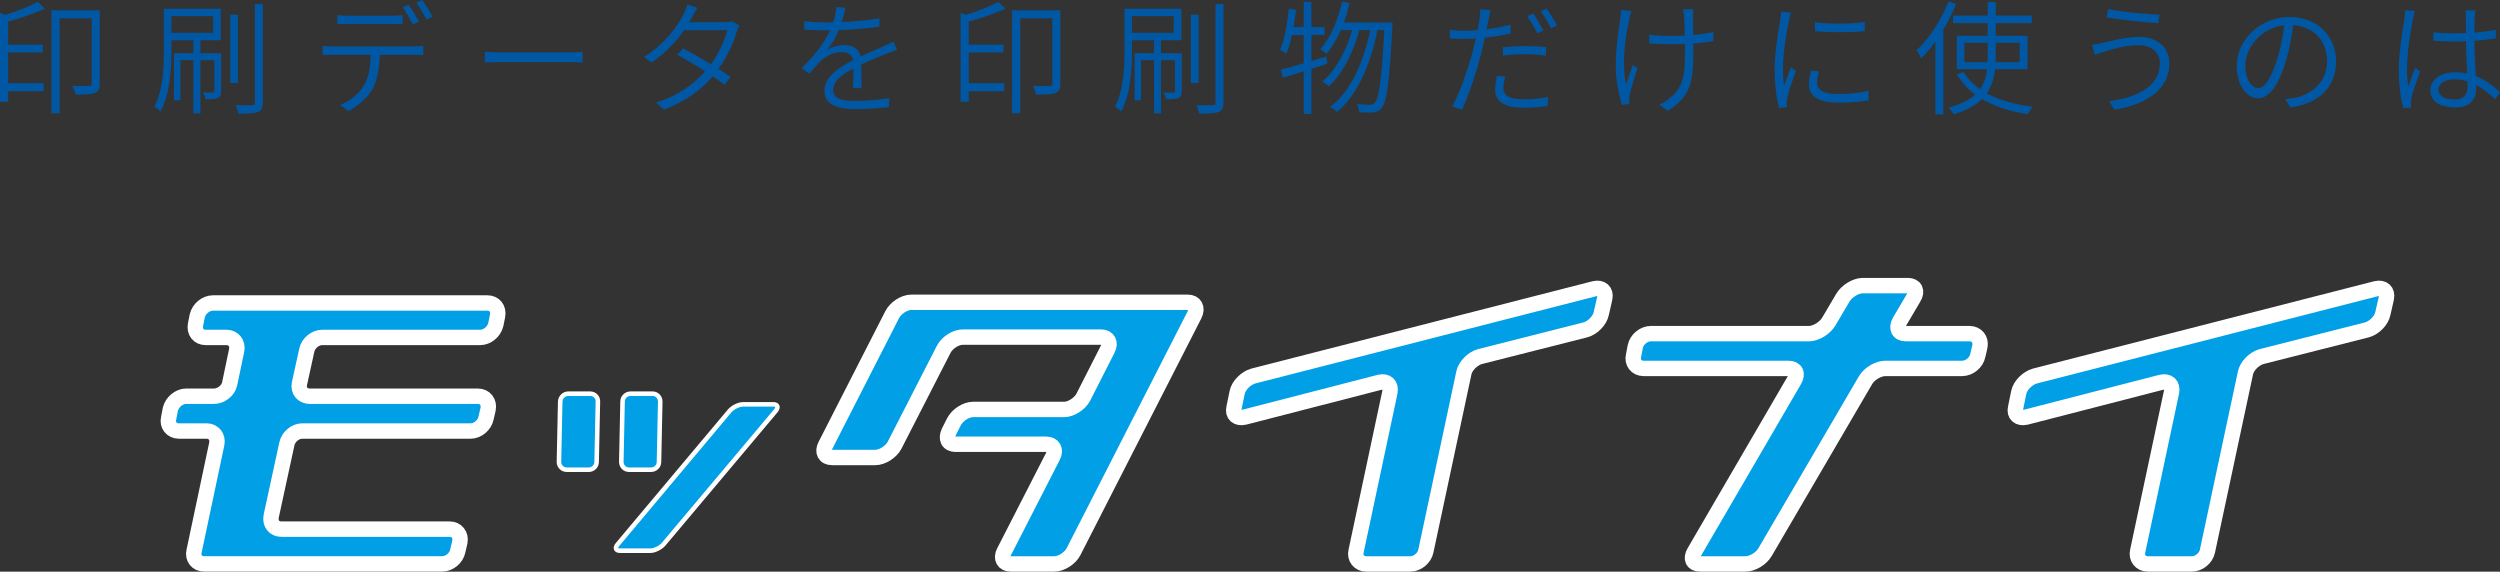 <?xml version="1.0" encoding="utf-8"?>
<!-- Generator: Adobe Illustrator 23.0.3, SVG Export Plug-In . SVG Version: 6.00 Build 0)  -->
<svg version="1.1" id="レイヤー_1" xmlns="http://www.w3.org/2000/svg" xmlns:xlink="http://www.w3.org/1999/xlink" x="0px"
	 y="0px" width="264px" height="60.366px" viewBox="0 0 264 60.366" style="enable-background:new 0 0 264 60.366;"
	 xml:space="preserve">
<rect x="0" y="0" width="264" height="60.366" fill="#333333" stroke="none"/>
<style type="text/css">
	.st0{fill:#009FE6;stroke:#FFFFFF;stroke-width:1.627;stroke-miterlimit:10;}
	.st1{fill:#009FE6;stroke:#FFFFFF;stroke-width:0.48;stroke-miterlimit:10;}
	.st2{fill:#0058A4;}
</style>
<g>
	<g>
		<path class="st0" d="M50.699,35.634H34.015c-0.737,0-1.473,0.625-1.621,1.359l-0.774,3.527c-0.147,0.735,0.332,1.323,1.105,1.323
			h17.752c0.737,0,1.216,0.625,1.068,1.359l-0.221,0.955c-0.147,0.735-0.884,1.359-1.621,1.359H31.915
			c-0.737,0-1.473,0.625-1.621,1.359l-1.658,7.642c-0.147,0.771,0.332,1.359,1.068,1.359h17.789c0.737,0,1.216,0.625,1.068,1.359
			l-0.221,0.955c-0.147,0.735-0.884,1.359-1.657,1.359H21.566c-0.773,0-1.252-0.625-1.068-1.359l2.394-11.316
			c0.147-0.735-0.332-1.359-1.068-1.359h-2.946c-0.737,0-1.252-0.625-1.068-1.359l0.184-0.955c0.184-0.735,0.921-1.359,1.657-1.359
			h2.947c0.737,0,1.51-0.588,1.657-1.323l0.737-3.527c0.147-0.734-0.332-1.359-1.068-1.359h-2.209c-0.737,0-1.216-0.587-1.068-1.359
			l0.184-0.918c0.184-0.771,0.921-1.359,1.658-1.359h28.985c0.737,0,1.216,0.588,1.068,1.359l-0.184,0.918
			C52.172,35.047,51.435,35.634,50.699,35.634z"/>
		<path class="st1" d="M59.998,41.575h2.343c0.442,0,0.818,0.375,0.796,0.816l-0.133,6.394c0,0.441-0.376,0.816-0.818,0.816h-2.343
			c-0.464,0-0.818-0.374-0.818-0.816l0.133-6.394C59.18,41.95,59.555,41.575,59.998,41.575z M78.474,42.7h3.205
			c0.442,0,0.552,0.309,0.243,0.684L70.076,57.471c-0.332,0.374-0.95,0.683-1.392,0.683h-3.227c-0.442,0-0.552-0.309-0.221-0.683
			L77.06,43.383C77.391,43.008,78.01,42.7,78.474,42.7z M69.722,42.391l-0.133,6.394c0,0.441-0.375,0.816-0.84,0.816h-2.343
			c-0.442,0-0.796-0.374-0.796-0.816l0.133-6.394c0-0.441,0.376-0.816,0.84-0.816h2.343C69.368,41.575,69.722,41.95,69.722,42.391z"
			/>
		<path class="st0" d="M96.231,31.924h29.207c0.737,0,1.068,0.588,0.7,1.323l-12.78,25.02c-0.368,0.698-1.289,1.286-2.026,1.286
			h-4.604c-0.736,0-1.068-0.588-0.699-1.286l5.156-10.067c0.368-0.698,0.037-1.286-0.699-1.286h-9.576
			c-0.774,0-1.068-0.588-0.7-1.323l0.516-1.029c0.368-0.735,1.289-1.323,2.026-1.323h9.613c0.737,0,1.657-0.588,2.026-1.286
			l2.578-5.07c0.368-0.698,0.037-1.286-0.7-1.286h-14.585c-0.773,0-1.658,0.588-2.026,1.286l-5.193,10.14
			c-0.368,0.698-1.289,1.286-2.026,1.286H87.87c-0.773,0-1.068-0.588-0.699-1.286l7.035-13.778
			C94.574,32.511,95.495,31.924,96.231,31.924z"/>
		<path class="st0" d="M169.464,31.483l-0.368,1.617c-0.147,0.735-0.884,1.506-1.657,1.727l-11.16,2.829
			c-0.773,0.221-1.547,0.992-1.694,1.727l-4.014,18.811c-0.147,0.735-0.884,1.359-1.657,1.359h-4.641
			c-0.737,0-1.252-0.625-1.068-1.359l3.572-16.79c0.148-0.771-0.331-1.213-1.104-1.029l-14.254,3.674
			c-0.774,0.184-1.289-0.257-1.105-0.992l0.331-1.617c0.148-0.735,0.921-1.506,1.694-1.727l36.02-9.221
			C169.133,30.307,169.612,30.748,169.464,31.483z"/>
		<path class="st0" d="M209.076,36.59l-0.221,0.955c-0.147,0.735-0.884,1.359-1.657,1.359h-8.103c-0.737,0-1.694,0.551-2.099,1.249
			l-10.607,18.15c-0.405,0.698-1.326,1.249-2.099,1.249h-4.788c-0.737,0-0.994-0.551-0.589-1.249l10.57-18.15
			c0.405-0.698,0.147-1.249-0.626-1.249h-15.285c-0.773,0-1.252-0.625-1.068-1.359l0.184-0.955c0.147-0.735,0.884-1.359,1.657-1.359
			h16.685c0.737,0,1.694-0.588,2.099-1.286l1.473-2.498c0.405-0.698,1.363-1.286,2.099-1.286h4.788c0.737,0,1.031,0.588,0.589,1.286
			l-1.473,2.498c-0.405,0.698-0.111,1.286,0.626,1.286h6.74C208.744,35.23,209.223,35.855,209.076,36.59z"/>
		<path class="st0" d="M252,31.483l-0.368,1.617c-0.147,0.735-0.884,1.506-1.657,1.727l-11.16,2.829
			c-0.773,0.221-1.547,0.992-1.694,1.727l-4.014,18.811c-0.147,0.735-0.884,1.359-1.657,1.359h-4.641
			c-0.737,0-1.252-0.625-1.068-1.359l3.572-16.79c0.148-0.771-0.331-1.213-1.104-1.029l-14.254,3.674
			c-0.774,0.184-1.289-0.257-1.105-0.992l0.331-1.617c0.148-0.735,0.921-1.506,1.694-1.727l36.02-9.221
			C251.669,30.307,252.148,30.748,252,31.483z"/>
	</g>
	<g>
		<g>
			<path class="st2" d="M4.73,0.91C3.65,1.418,2.203,1.911,0.86,2.275V4.72h3.663v0.819H0.86v3.25h3.742v0.832H0.86v1.131H0V1.365
				l0.548,0.208c1.263-0.39,2.606-0.923,3.44-1.365L4.73,0.91z M10.53,8.814c0,0.533-0.104,0.832-0.495,1.001
				c-0.39,0.156-1.081,0.169-2.058,0.169c-0.053-0.26-0.21-0.662-0.352-0.923C8.458,9.101,9.189,9.088,9.41,9.075
				c0.221-0.014,0.274-0.078,0.274-0.273V1.938H6.295v10.023h-0.86V1.093h5.095V8.814z"/>
			<path class="st2" d="M23.35,9.607c0,0.377-0.051,0.599-0.313,0.729c-0.272,0.13-0.689,0.143-1.327,0.143
				c-0.039-0.221-0.145-0.507-0.262-0.715c0.523,0.013,0.887,0.013,1.03,0c0.131,0,0.157-0.039,0.157-0.169V6.357h-1.472v5.616
				h-0.742V6.357h-1.369v4.238h-0.677V5.616h2.046V4.252h-2.32v1.053c0,1.911-0.143,4.642-1.161,6.475
				c-0.117-0.169-0.456-0.416-0.65-0.508c0.938-1.729,1.016-4.16,1.016-5.967V0.924h6.007v3.328h-2.15v1.364h2.189V9.607z
				 M18.099,3.472h4.405V1.703h-4.405V3.472z M25.136,8.763h-0.82V1.548h0.82V8.763z M27.756,0.43v10.387
				c0,0.599-0.157,0.871-0.535,1.015C26.857,11.974,26.141,12,25.189,12c-0.039-0.234-0.17-0.637-0.3-0.897
				c0.795,0.026,1.523,0.026,1.758,0.014c0.21-0.014,0.274-0.065,0.274-0.286V0.43H27.756z"/>
			<path class="st2" d="M43.707,4.901c0.274,0,0.677-0.013,0.991-0.052v0.962c-0.274-0.013-0.677-0.025-0.991-0.025h-3.597
				c-0.039,1.403-0.247,2.612-0.769,3.601c-0.482,0.858-1.459,1.781-2.553,2.34l-0.86-0.637c1.016-0.429,1.968-1.183,2.475-2.015
				c0.574-0.924,0.717-2.041,0.744-3.289h-3.963c-0.392,0-0.756,0-1.108,0.025V4.85c0.352,0.039,0.705,0.052,1.108,0.052H43.707z
				 M36.788,2.522c-0.431,0-0.834,0.013-1.161,0.039V1.6c0.366,0.039,0.73,0.064,1.147,0.064h4.548c0.366,0,0.822-0.025,1.187-0.064
				v0.962c-0.378-0.026-0.82-0.039-1.187-0.039H36.788z M43.59,2.574c-0.26-0.52-0.703-1.312-1.055-1.794l0.627-0.272
				c0.325,0.455,0.807,1.248,1.081,1.78L43.59,2.574z M44.569,0c0.35,0.469,0.86,1.274,1.106,1.769l-0.638,0.286
				c-0.286-0.572-0.717-1.3-1.081-1.781L44.569,0z"/>
			<path class="st2" d="M51.206,5.474c0.378,0.039,1.016,0.065,1.76,0.065h7.168c0.664,0,1.106-0.039,1.38-0.065v1.131
				c-0.26-0.013-0.781-0.052-1.369-0.052h-7.18c-0.719,0-1.369,0.026-1.76,0.052V5.474z"/>
			<path class="st2" d="M78.083,2.704c-0.104,0.17-0.221,0.469-0.286,0.65c-0.325,1.184-1.004,2.64-1.929,3.926
				c0.495,0.312,0.938,0.611,1.263,0.846l-0.625,0.832c-0.313-0.247-0.742-0.572-1.251-0.897c-1.147,1.365-2.827,2.652-5.161,3.511
				l-0.82-0.741c2.254-0.663,4-1.963,5.187-3.289c-1.044-0.677-2.189-1.353-2.933-1.755l0.599-0.677
				c0.769,0.391,1.903,1.04,2.947,1.678c0.82-1.145,1.459-2.535,1.733-3.602h-4.562c-0.807,1.157-1.968,2.418-3.454,3.419
				l-0.781-0.598c2.242-1.378,3.624-3.354,4.196-4.551c0.117-0.208,0.3-0.662,0.378-0.975l1.057,0.338
				c-0.196,0.325-0.405,0.729-0.535,0.962c-0.092,0.183-0.21,0.377-0.327,0.572h3.728c0.339,0,0.599-0.039,0.795-0.117L78.083,2.704
				z"/>
			<path class="st2" d="M90.072,9.309c0.039-0.507,0.053-1.391,0.053-2.08c-1.239,0.65-2.138,1.353-2.138,2.236
				c0,1.066,1.069,1.196,2.41,1.196c0.991,0,2.373-0.104,3.507-0.299l-0.039,0.948c-0.991,0.117-2.398,0.208-3.507,0.208
				c-1.811,0-3.297-0.377-3.297-1.924c0-1.495,1.525-2.457,3.037-3.237C89.993,5.786,89.512,5.5,88.899,5.5
				c-0.873,0-1.654,0.402-2.256,0.962c-0.364,0.351-0.742,0.818-1.173,1.326l-0.807-0.599c1.719-1.65,2.541-3.016,2.998-3.991
				h-0.613c-0.548,0-1.394-0.025-2.113-0.078V2.236c0.691,0.091,1.592,0.13,2.164,0.13c0.288,0,0.574,0,0.887-0.013
				c0.182-0.572,0.313-1.157,0.339-1.612l0.952,0.078c-0.078,0.377-0.196,0.923-0.392,1.508c1.343-0.052,2.751-0.169,3.988-0.39
				v0.871c-1.29,0.208-2.894,0.312-4.3,0.364c-0.288,0.702-0.719,1.456-1.226,2.105c0.482-0.324,1.251-0.52,1.837-0.52
				c0.834,0,1.539,0.429,1.707,1.196c0.94-0.442,1.76-0.755,2.463-1.093c0.366-0.155,0.666-0.299,0.991-0.468l0.378,0.871
				c-0.3,0.091-0.728,0.26-1.069,0.39c-0.756,0.3-1.705,0.677-2.71,1.157c0.014,0.741,0.025,1.859,0.039,2.496H90.072z"/>
			<path class="st2" d="M106.172,0.91c-1.083,0.508-2.528,1.001-3.871,1.365V4.72h3.661v0.819h-3.661v3.25h3.74v0.832h-3.74v1.131
				h-0.86V1.365l0.546,0.208c1.265-0.39,2.606-0.923,3.44-1.365L106.172,0.91z M111.971,8.814c0,0.533-0.104,0.832-0.495,1.001
				c-0.392,0.156-1.083,0.169-2.06,0.169c-0.051-0.26-0.208-0.662-0.35-0.923c0.834,0.039,1.562,0.026,1.784,0.014
				c0.223-0.014,0.274-0.078,0.274-0.273V1.938h-3.387v10.023h-0.861V1.093h5.097V8.814z"/>
			<path class="st2" d="M124.792,9.607c0,0.377-0.051,0.599-0.313,0.729c-0.272,0.13-0.689,0.143-1.327,0.143
				c-0.039-0.221-0.145-0.507-0.262-0.715c0.523,0.013,0.887,0.013,1.03,0c0.131,0,0.157-0.039,0.157-0.169V6.357h-1.472v5.616
				h-0.742V6.357h-1.369v4.238h-0.677V5.616h2.046V4.252h-2.32v1.053c0,1.911-0.143,4.642-1.161,6.475
				c-0.117-0.169-0.456-0.416-0.65-0.508c0.938-1.729,1.016-4.16,1.016-5.967V0.924h6.007v3.328h-2.15v1.364h2.189V9.607z
				 M119.541,3.472h4.405V1.703h-4.405V3.472z M126.577,8.763h-0.82V1.548h0.82V8.763z M129.197,0.43v10.387
				c0,0.599-0.157,0.871-0.535,1.015C128.298,11.974,127.582,12,126.63,12c-0.039-0.234-0.17-0.637-0.3-0.897
				c0.795,0.026,1.523,0.026,1.758,0.014c0.209-0.014,0.274-0.065,0.274-0.286V0.43H129.197z"/>
			<path class="st2" d="M140.164,6.722c-0.56,0.182-1.122,0.364-1.682,0.546v4.759h-0.807V7.527
				c-0.783,0.234-1.539,0.481-2.191,0.677l-0.235-0.832c0.666-0.183,1.513-0.416,2.426-0.689v-2.99h-1.239
				c-0.168,0.754-0.364,1.431-0.599,1.977c-0.131-0.104-0.482-0.312-0.664-0.403c0.493-1.092,0.768-2.73,0.924-4.342l0.769,0.13
				c-0.078,0.61-0.17,1.222-0.274,1.807h1.083V0.195h0.807V2.86h1.394v0.832h-1.394v2.756l1.578-0.48L140.164,6.722z M147.044,2.38
				c0,0,0,0.338-0.012,0.455c-0.313,5.915-0.587,7.93-1.134,8.554c-0.235,0.338-0.495,0.43-0.873,0.481
				c-0.352,0.025-0.912,0.025-1.486-0.014c-0.025-0.26-0.104-0.624-0.249-0.857c0.613,0.052,1.147,0.064,1.396,0.064
				c0.221,0,0.35-0.039,0.507-0.221c0.417-0.468,0.717-2.405,0.991-7.657h-0.73c-0.664,3.433-2.111,6.93-4.274,8.633
				c-0.168-0.183-0.47-0.403-0.73-0.521c2.164-1.56,3.571-4.811,4.249-8.112h-1.159c-0.587,2.249-1.799,4.693-3.233,5.941
				c-0.182-0.183-0.442-0.377-0.691-0.507c1.396-1.093,2.569-3.315,3.18-5.435h-1.198c-0.431,0.962-0.938,1.82-1.512,2.496
				c-0.143-0.13-0.482-0.377-0.666-0.494c1.083-1.17,1.864-3.042,2.308-5.018l0.795,0.155c-0.17,0.715-0.366,1.404-0.601,2.055
				H147.044z"/>
			<path class="st2" d="M159.516,3.536c-0.862,0.195-1.799,0.339-2.712,0.442c-0.117,0.56-0.26,1.157-0.403,1.716
				c-0.47,1.847-1.343,4.512-2.021,5.89l-1.03-0.338c0.769-1.339,1.668-3.939,2.152-5.76c0.117-0.441,0.233-0.936,0.35-1.43
				c-0.442,0.039-0.873,0.052-1.251,0.052c-0.56,0-1.016-0.013-1.484-0.052l-0.027-0.91c0.599,0.078,1.069,0.104,1.539,0.104
				c0.429,0,0.899-0.026,1.408-0.065c0.09-0.494,0.168-0.923,0.208-1.196c0.053-0.338,0.078-0.754,0.053-1.014l1.12,0.091
				c-0.078,0.273-0.168,0.741-0.221,0.988l-0.21,1.04c0.861-0.117,1.735-0.273,2.53-0.481V3.536z M158.956,8.1
				c-0.117,0.429-0.196,0.832-0.196,1.17c0,0.611,0.286,1.223,2.203,1.223c0.834,0,1.733-0.092,2.502-0.247l-0.039,0.949
				c-0.691,0.104-1.551,0.182-2.477,0.182c-2.007,0-3.062-0.611-3.062-1.885c0-0.455,0.078-0.924,0.182-1.482L158.956,8.1z
				 M158.707,4.979c0.666-0.052,1.5-0.104,2.334-0.104c0.756,0,1.537,0.025,2.228,0.104l-0.027,0.897
				c-0.664-0.091-1.42-0.156-2.162-0.156c-0.795,0-1.592,0.052-2.373,0.13V4.979z M162.343,3.511
				c-0.26-0.521-0.717-1.313-1.069-1.808l0.627-0.272c0.339,0.468,0.809,1.261,1.081,1.794L162.343,3.511z M163.32,0.91
				c0.352,0.481,0.861,1.287,1.108,1.781L163.79,2.99c-0.286-0.585-0.717-1.312-1.094-1.807L163.32,0.91z"/>
			<path class="st2" d="M172.274,1.157c-0.065,0.222-0.157,0.56-0.209,0.807c-0.429,1.937-0.846,4.758-0.35,6.955
				c0.182-0.572,0.442-1.365,0.689-2.041l0.523,0.325c-0.288,0.857-0.691,2.171-0.834,2.795c-0.027,0.182-0.053,0.402-0.053,0.559
				c0.014,0.117,0.039,0.286,0.039,0.416l-0.795,0.104c-0.247-0.793-0.664-2.444-0.664-4.069c0-2.08,0.35-4.069,0.495-5.136
				c0.051-0.285,0.065-0.61,0.065-0.818L172.274,1.157z M180.928,4.343c-0.601,0.104-1.329,0.182-2.113,0.247v0.416
				c0,2.951,0.039,5.096-2.724,6.695l-0.86-0.663c0.392-0.169,0.899-0.468,1.212-0.78c1.459-1.222,1.498-2.717,1.498-5.252V4.629
				c-0.56,0.025-1.12,0.039-1.668,0.039c-0.625,0-1.562-0.039-2.111-0.078V3.653c0.56,0.091,1.408,0.144,2.099,0.144
				c0.535,0,1.108-0.014,1.654-0.039c-0.014-0.819-0.053-1.729-0.078-2.041c-0.025-0.286-0.065-0.546-0.117-0.741h1.094
				c-0.025,0.208-0.025,0.442-0.039,0.728c-0.012,0.286,0.014,1.184,0.027,1.989c0.768-0.064,1.498-0.156,2.124-0.312V4.343z"/>
			<path class="st2" d="M189.136,1.326c-0.076,0.208-0.168,0.572-0.221,0.807c-0.26,1.261-0.638,3.497-0.638,4.979
				c0,0.689,0.025,1.235,0.117,1.938c0.221-0.611,0.521-1.417,0.742-1.95l0.509,0.377c-0.313,0.884-0.795,2.236-0.912,2.848
				c-0.039,0.169-0.065,0.416-0.051,0.559c0,0.143,0.025,0.312,0.037,0.442l-0.846,0.064c-0.26-0.923-0.47-2.392-0.47-4.134
				c0-1.885,0.431-4.096,0.599-5.175c0.039-0.285,0.078-0.585,0.078-0.845L189.136,1.326z M192.083,7.541
				c-0.131,0.468-0.196,0.845-0.196,1.195c0,0.586,0.392,1.196,2.228,1.196c1.161,0,2.164-0.104,3.193-0.338l0.025,0.988
				c-0.795,0.156-1.889,0.26-3.205,0.26c-2.15,0-3.101-0.715-3.101-1.898c0-0.454,0.09-0.962,0.208-1.481L192.083,7.541z
				 M196.917,2.327V3.29c-1.355,0.143-3.883,0.143-5.251,0V2.341C193.034,2.574,195.64,2.522,196.917,2.327z"/>
			<path class="st2" d="M206.566,0.403c-0.364,0.923-0.834,1.847-1.355,2.717v8.958h-0.834V4.382c-0.47,0.663-0.977,1.273-1.5,1.781
				c-0.09-0.208-0.325-0.638-0.495-0.846c1.329-1.222,2.608-3.185,3.376-5.161L206.566,0.403z M210.685,7.307
				c-0.106,0.91-0.341,1.769-0.887,2.548c1.329,0.729,2.998,1.196,4.873,1.417c-0.196,0.183-0.403,0.533-0.521,0.78
				c-1.864-0.272-3.518-0.793-4.862-1.599c-0.652,0.663-1.602,1.209-2.998,1.625c-0.09-0.195-0.339-0.546-0.521-0.715
				c1.304-0.352,2.203-0.819,2.816-1.379c-0.809-0.585-1.461-1.3-1.942-2.145l0.717-0.234c0.417,0.689,1.004,1.287,1.733,1.808
				c0.456-0.638,0.652-1.353,0.744-2.106h-3.193V3.783h3.258V2.444h-3.661V1.651h3.661v-1.43h0.848v1.43h3.804v0.793h-3.804v1.339
				h3.362v3.523H210.685z M209.888,6.565c0.014-0.233,0.014-0.441,0.014-0.676V4.512h-2.463v2.054H209.888z M210.75,4.512v1.391
				c0,0.222,0,0.442-0.014,0.663h2.541V4.512H210.75z"/>
			<path class="st2" d="M225.832,4.771c-1.498,0-2.763,0.429-3.544,0.663c-0.405,0.104-0.756,0.247-1.069,0.364l-0.3-1.079
				c0.35-0.026,0.768-0.104,1.147-0.195c0.91-0.208,2.371-0.624,3.843-0.624c1.799,0,3.168,1.001,3.168,2.809
				c0,2.795-2.491,4.354-5.799,4.862l-0.548-0.885c3.115-0.402,5.357-1.664,5.357-4.017C228.087,5.539,227.175,4.771,225.832,4.771z
				 M228.048,1.548l-0.143,0.896c-1.421-0.091-3.988-0.351-5.435-0.61l0.143-0.885C224.021,1.262,226.809,1.521,228.048,1.548z"/>
			<path class="st2" d="M241.319,10.466c0.392-0.026,0.783-0.091,1.083-0.156c1.654-0.351,3.336-1.586,3.336-3.874
				c0-1.976-1.29-3.614-3.571-3.783c-0.157,1.223-0.405,2.535-0.756,3.744c-0.795,2.652-1.811,3.979-2.972,3.979
				c-1.094,0-2.242-1.287-2.242-3.406c0-2.756,2.477-5.174,5.592-5.174c2.998,0,4.901,2.105,4.901,4.68
				c0,2.691-1.799,4.485-4.836,4.862L241.319,10.466z M240.485,6.188c0.339-1.079,0.587-2.327,0.73-3.522
				c-2.528,0.299-4.106,2.443-4.106,4.237c0,1.678,0.795,2.405,1.369,2.405C239.052,9.309,239.808,8.451,240.485,6.188z"/>
			<path class="st2" d="M255.021,1.171c-0.065,0.194-0.157,0.571-0.208,0.806c-0.274,1.261-0.638,3.757-0.638,5.227
				c0,0.688,0.039,1.234,0.129,1.937c0.209-0.624,0.535-1.443,0.756-1.976l0.495,0.39c-0.313,0.871-0.781,2.185-0.912,2.809
				c-0.039,0.169-0.065,0.402-0.065,0.559c0.014,0.13,0.039,0.312,0.053,0.442l-0.834,0.052c-0.262-0.923-0.484-2.314-0.484-4.057
				c0-1.897,0.431-4.354,0.599-5.434c0.039-0.286,0.078-0.599,0.078-0.846L255.021,1.171z M263.505,10.479
				c-0.664-0.61-1.327-1.144-2.019-1.508v0.325c0,1.014-0.47,2.054-2.189,2.054c-1.721,0-2.647-0.688-2.647-1.819
				c0-1.027,0.94-1.898,2.62-1.898c0.456,0,0.873,0.052,1.265,0.13c-0.053-1.027-0.117-2.327-0.131-3.419
				c-0.429,0.025-0.873,0.039-1.302,0.039c-0.73,0-1.396-0.052-2.138-0.091l-0.014-0.871c0.73,0.064,1.421,0.104,2.177,0.104
				c0.431,0,0.848-0.013,1.277-0.025c0-0.663-0.012-1.248,0-1.626c0-0.233-0.025-0.559-0.051-0.779h1.055
				c-0.039,0.26-0.065,0.507-0.078,0.754c-0.025,0.364-0.025,1.001-0.039,1.599c0.809-0.064,1.576-0.155,2.267-0.299v0.897
				c-0.717,0.116-1.486,0.194-2.267,0.26c0.014,1.287,0.104,2.613,0.157,3.731c1.042,0.416,1.864,1.079,2.553,1.689L263.505,10.479z
				 M260.56,8.581c-0.429-0.13-0.885-0.208-1.355-0.208c-1.016,0-1.707,0.455-1.707,1.079c0,0.663,0.652,1.053,1.615,1.053
				c1.147,0,1.461-0.559,1.461-1.443C260.574,8.932,260.574,8.763,260.56,8.581z"/>
		</g>
	</g>
</g>
</svg>
